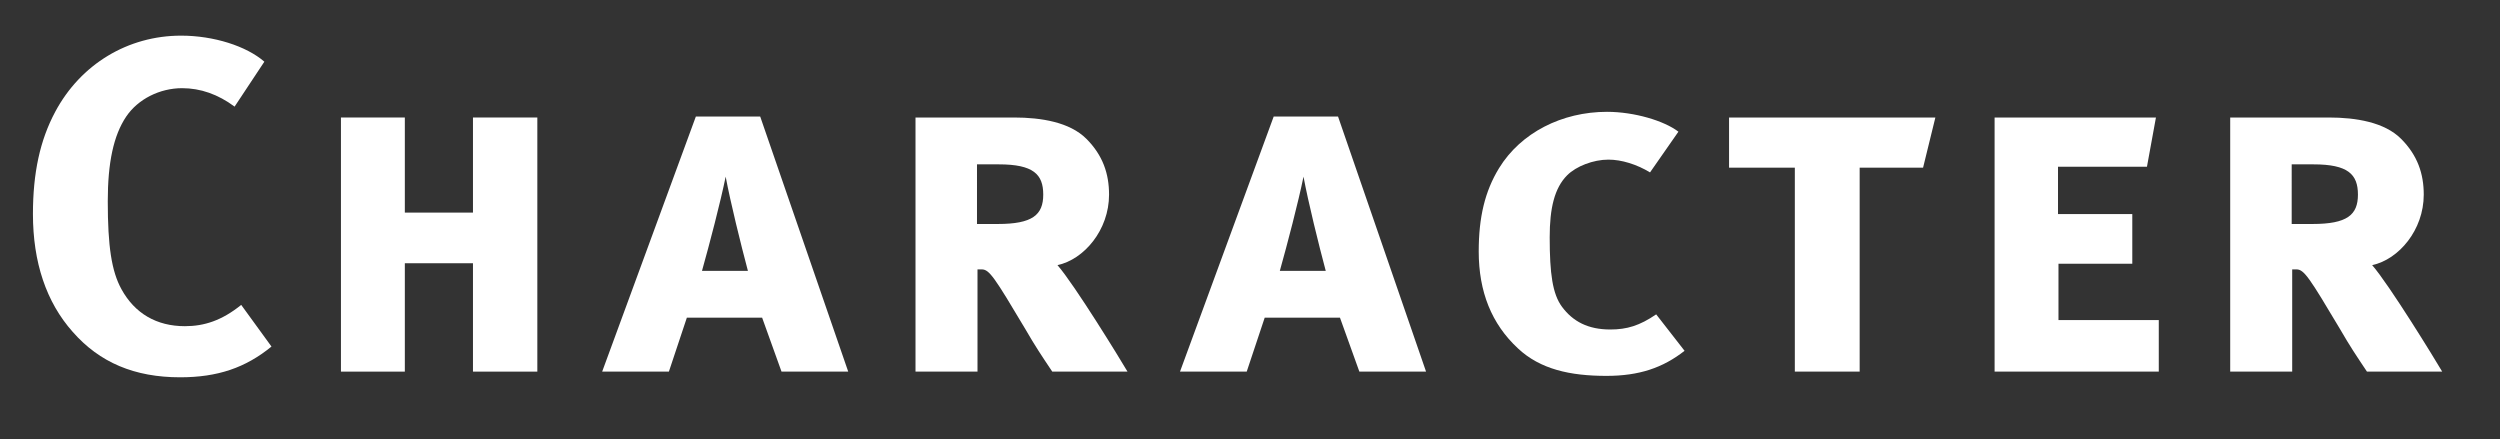 <?xml version="1.0" encoding="utf-8"?>
<!-- Generator: Adobe Illustrator 15.0.2, SVG Export Plug-In  -->
<!DOCTYPE svg PUBLIC "-//W3C//DTD SVG 1.1//EN" "http://www.w3.org/Graphics/SVG/1.1/DTD/svg11.dtd">
<svg version="1.1"
	 xmlns="http://www.w3.org/2000/svg" xmlns:xlink="http://www.w3.org/1999/xlink" xmlns:a="http://ns.adobe.com/AdobeSVGViewerExtensions/3.0/"
	 x="0px" y="0px" width="74px" height="13px" viewBox="117 1 74 13" overflow="visible" enable-background="new 117 1 74 13"
	 xml:space="preserve">
<defs>
</defs>
<rect x="117" y="1" fill="#333333" width="74" height="13"/>
<path fill="#FFFFFF" d="M123.944,4.156c-0.49-0.364-1.008-0.546-1.555-0.546c-0.658,0-1.303,0.322-1.653,0.84
	c-0.378,0.561-0.546,1.373-0.546,2.507c0,1.331,0.112,2.073,0.406,2.605c0.392,0.714,1.037,1.093,1.877,1.093
	c0.574,0,1.093-0.168,1.667-0.63l0.896,1.233c-0.771,0.63-1.597,0.91-2.704,0.91c-1.345,0-2.381-0.434-3.18-1.345
	c-0.784-0.882-1.177-2.059-1.177-3.488c0-1.219,0.21-2.185,0.659-3.025c0.756-1.415,2.157-2.255,3.726-2.255
	c0.966,0,1.933,0.308,2.465,0.771L123.944,4.156z"/>
<path fill="#FFFFFF" d="M131,12V8.792h-2.017V12h-1.891V4.478h1.891v2.815H131V4.478h1.905V12H131z"/>
<path fill="#FFFFFF" d="M140.133,12l-0.574-1.597h-2.228L136.799,12h-1.975l2.773-7.55h1.905l2.605,7.55H140.133z M138.48,6.229
	c-0.154,0.756-0.477,1.989-0.701,2.788h1.359C138.929,8.232,138.621,6.985,138.48,6.229z"/>
<path fill="#FFFFFF" d="M148.147,12c-0.336-0.504-0.49-0.729-0.798-1.261c-0.91-1.527-1.064-1.765-1.289-1.765h-0.126V12h-1.835
	V4.478h2.914c0.812,0,1.653,0.14,2.143,0.63s0.672,1.037,0.672,1.653c0,1.05-0.742,1.919-1.527,2.087
	c0.504,0.575,1.877,2.816,2.073,3.152H148.147z M146.564,5.865h-0.645V7.63h0.616c1.023,0,1.345-0.267,1.345-0.869
	C147.881,6.159,147.587,5.865,146.564,5.865z"/>
<path fill="#FFFFFF" d="M157.237,12l-0.574-1.597h-2.228L153.903,12h-1.975l2.773-7.55h1.905l2.605,7.55H157.237z M155.584,6.229
	c-0.154,0.756-0.477,1.989-0.701,2.788h1.359C156.032,8.232,155.724,6.985,155.584,6.229z"/>
<path fill="#FFFFFF" d="M164.552,12.126c-1.079,0-1.961-0.196-2.619-0.812c-0.785-0.728-1.163-1.681-1.163-2.872
	c0-1.008,0.182-1.779,0.602-2.465c0.645-1.05,1.863-1.667,3.194-1.667c0.812,0,1.695,0.266,2.115,0.588l-0.84,1.205
	c-0.393-0.238-0.841-0.378-1.233-0.378c-0.448,0-0.953,0.196-1.219,0.462c-0.378,0.378-0.518,0.98-0.518,1.835
	c0,1.079,0.084,1.681,0.364,2.059c0.322,0.434,0.77,0.672,1.429,0.672c0.49,0,0.868-0.112,1.359-0.448l0.84,1.079
	C166.219,11.888,165.519,12.126,164.552,12.126z"/>
<path fill="#FFFFFF" d="M173.923,5.963h-1.877V12h-1.919V5.963h-1.947V4.478h6.107L173.923,5.963z"/>
<path fill="#FFFFFF" d="M176.04,12V4.478h4.776l-0.266,1.457h-2.633v1.401h2.199v1.471h-2.185v1.667h2.969V12H176.04z"/>
<path fill="#FFFFFF" d="M187.062,12c-0.336-0.504-0.49-0.729-0.798-1.261c-0.91-1.527-1.064-1.765-1.289-1.765h-0.126V12h-1.835
	V4.478h2.914c0.812,0,1.653,0.14,2.143,0.63s0.672,1.037,0.672,1.653c0,1.05-0.742,1.919-1.527,2.087
	c0.504,0.575,1.877,2.816,2.073,3.152H187.062z M185.479,5.865h-0.645V7.63h0.616c1.023,0,1.345-0.267,1.345-0.869
	C186.795,6.159,186.501,5.865,185.479,5.865z"/>
<rect display="none" opacity="0.3" fill="#CC0000" width="133" height="18"/>
</svg>
